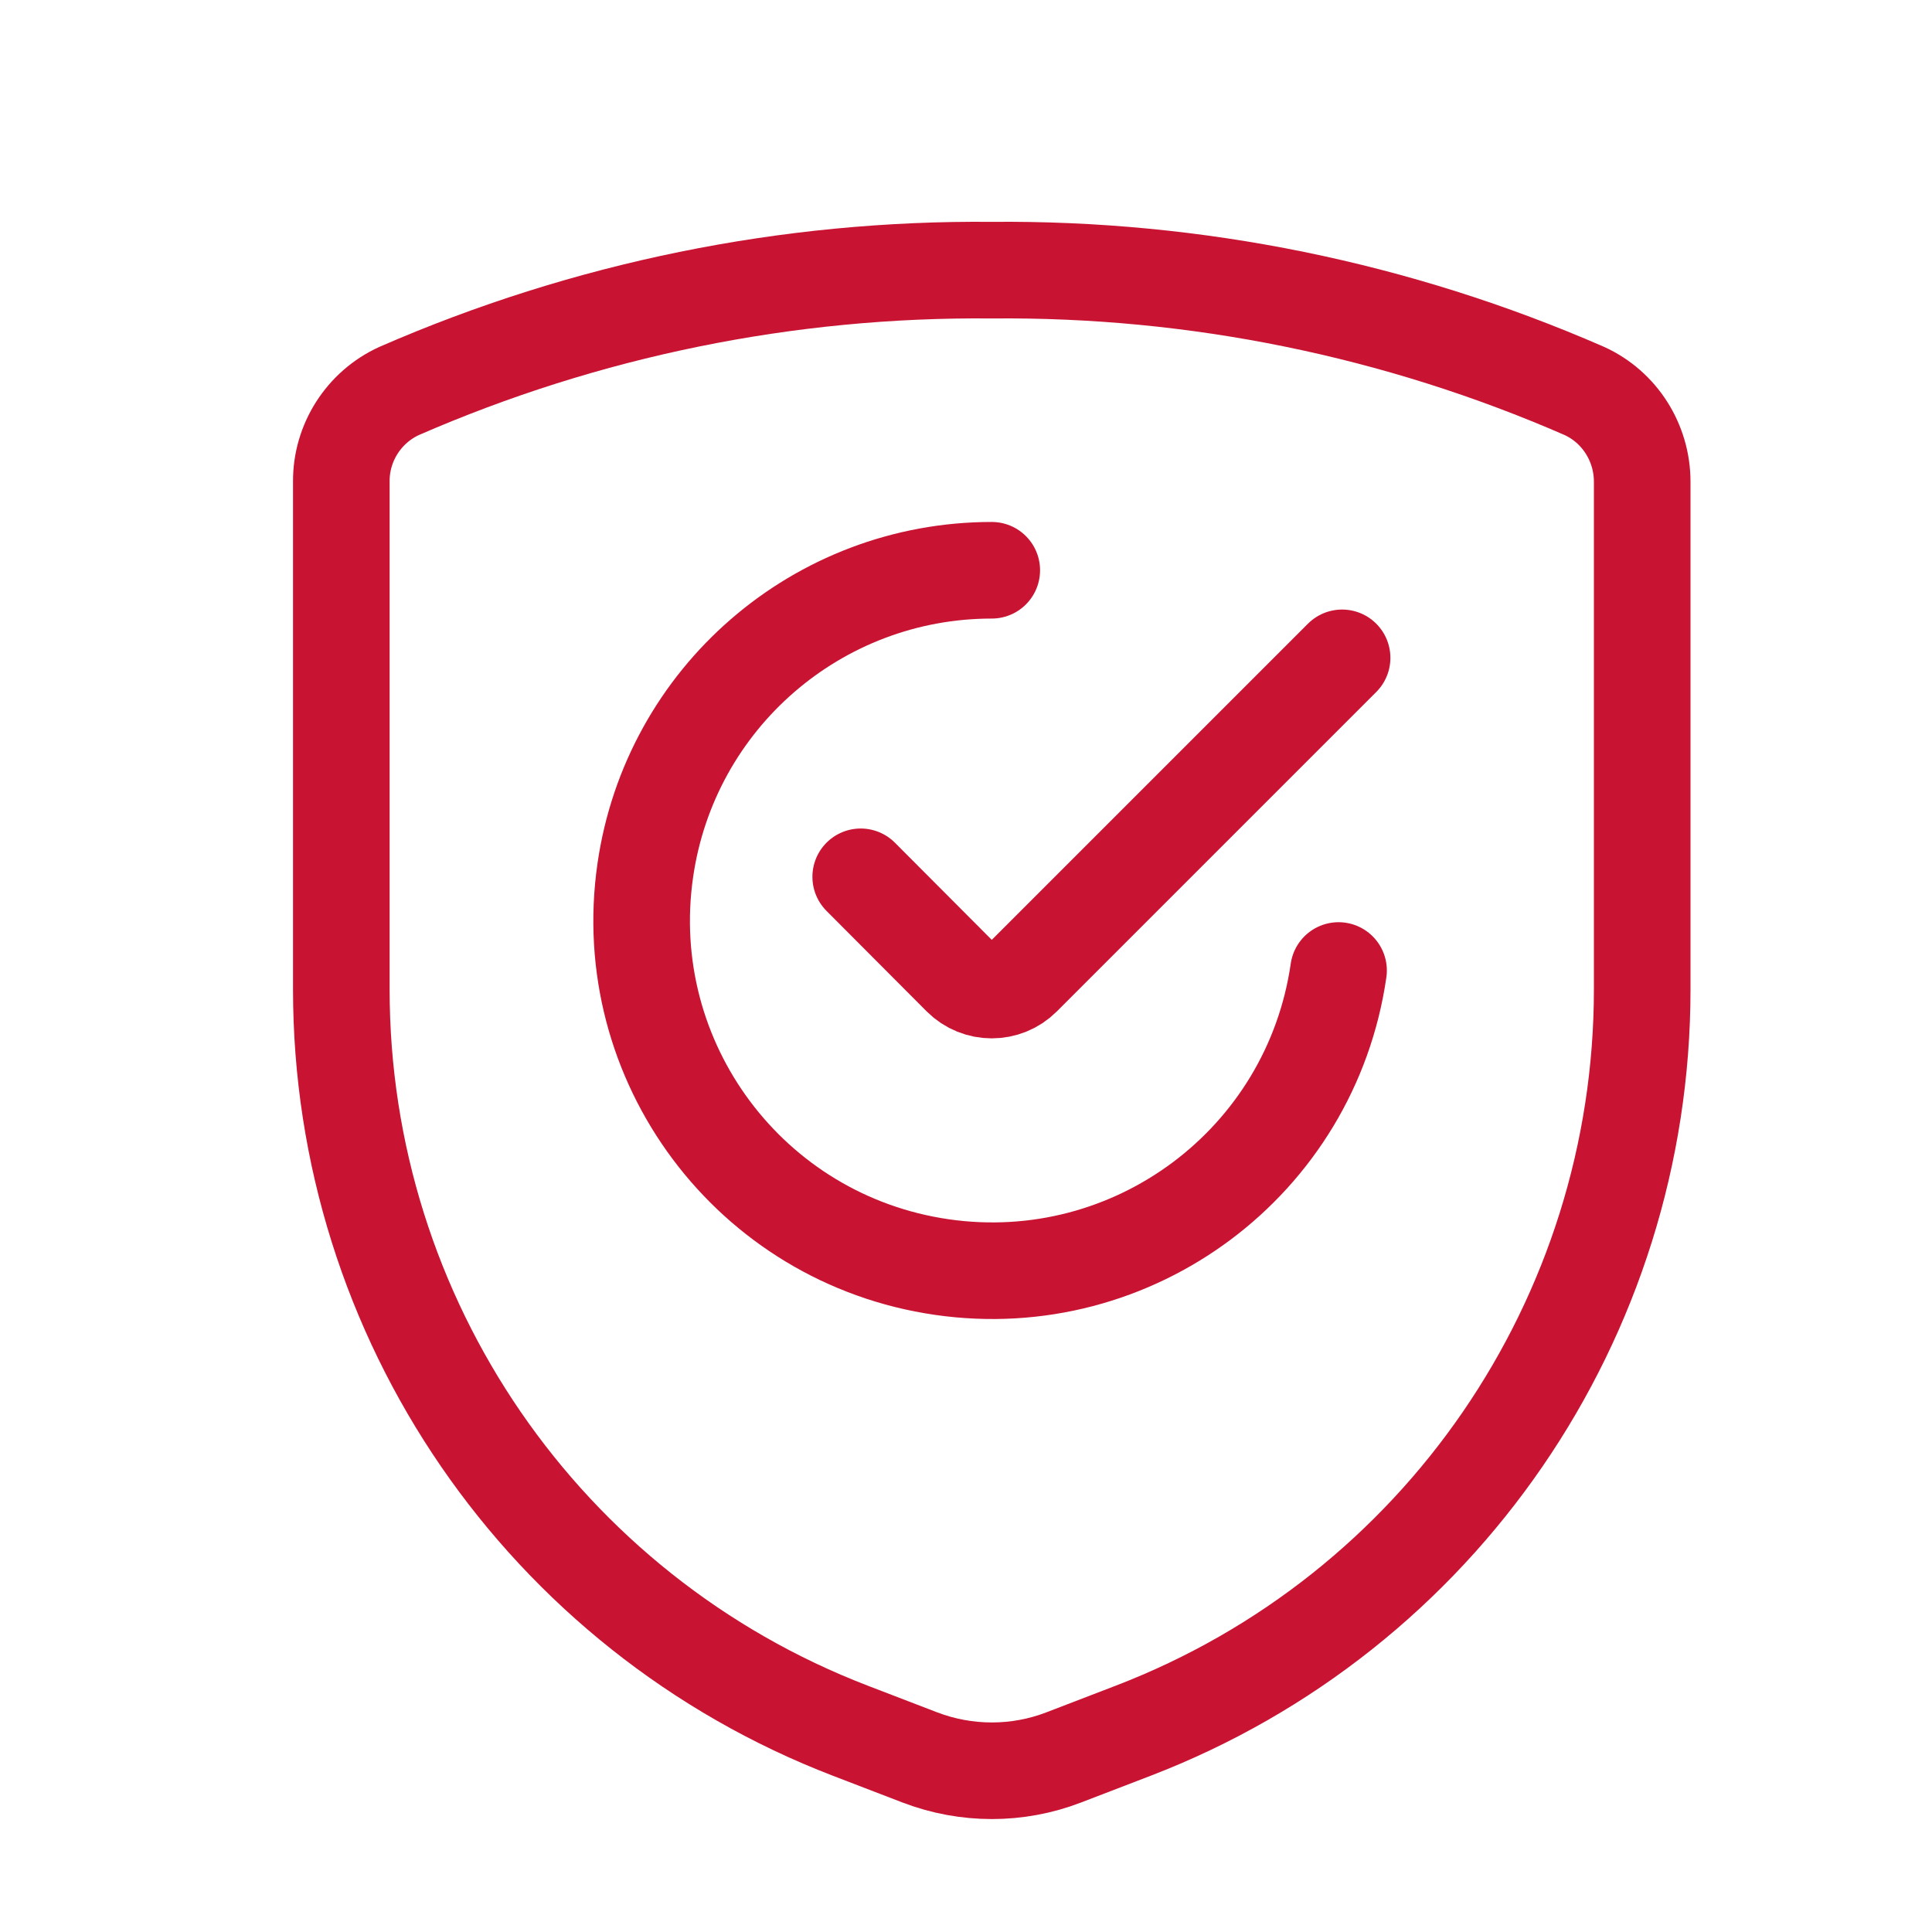 <?xml version="1.0" encoding="UTF-8"?>
<svg id="Layer_1" data-name="Layer 1" xmlns="http://www.w3.org/2000/svg" viewBox="0 0 60 60">
  <g id="shield-check-1">
    <path id="Path_550" data-name="Path 550" d="m10.6,14.96v15.77c0,10.21,6.29,19.36,15.81,23.02l2.16.83c1.44.55,3.03.55,4.46,0l2.16-.83c9.53-3.66,15.81-12.82,15.81-23.02v-15.77c0-1.21-.7-2.32-1.8-2.82-5.8-2.53-12.07-3.81-18.4-3.75-6.33-.06-12.6,1.22-18.4,3.75-1.1.5-1.81,1.61-1.8,2.82h0Z" style="fill: none; stroke: #c81432; stroke-linecap: round; stroke-linejoin: round; stroke-width: 3px;"/>
    <path id="Path_551" data-name="Path 551" d="m41.57,30.14c-.86,5.95-6.37,10.07-12.32,9.21-5.95-.86-10.07-6.37-9.21-12.32.77-5.35,5.35-9.32,10.76-9.32" style="fill: none; stroke: #c81432; stroke-linecap: round; stroke-linejoin: round; stroke-width: 3px;"/>
    <path id="Path_552" data-name="Path 552" d="m41.68,20.43l-9.92,9.92c-.53.53-1.39.53-1.92,0l-3.11-3.12" style="fill: none; stroke: #c81432; stroke-linecap: round; stroke-linejoin: round; stroke-width: 3px;"/>
  </g>
</svg>